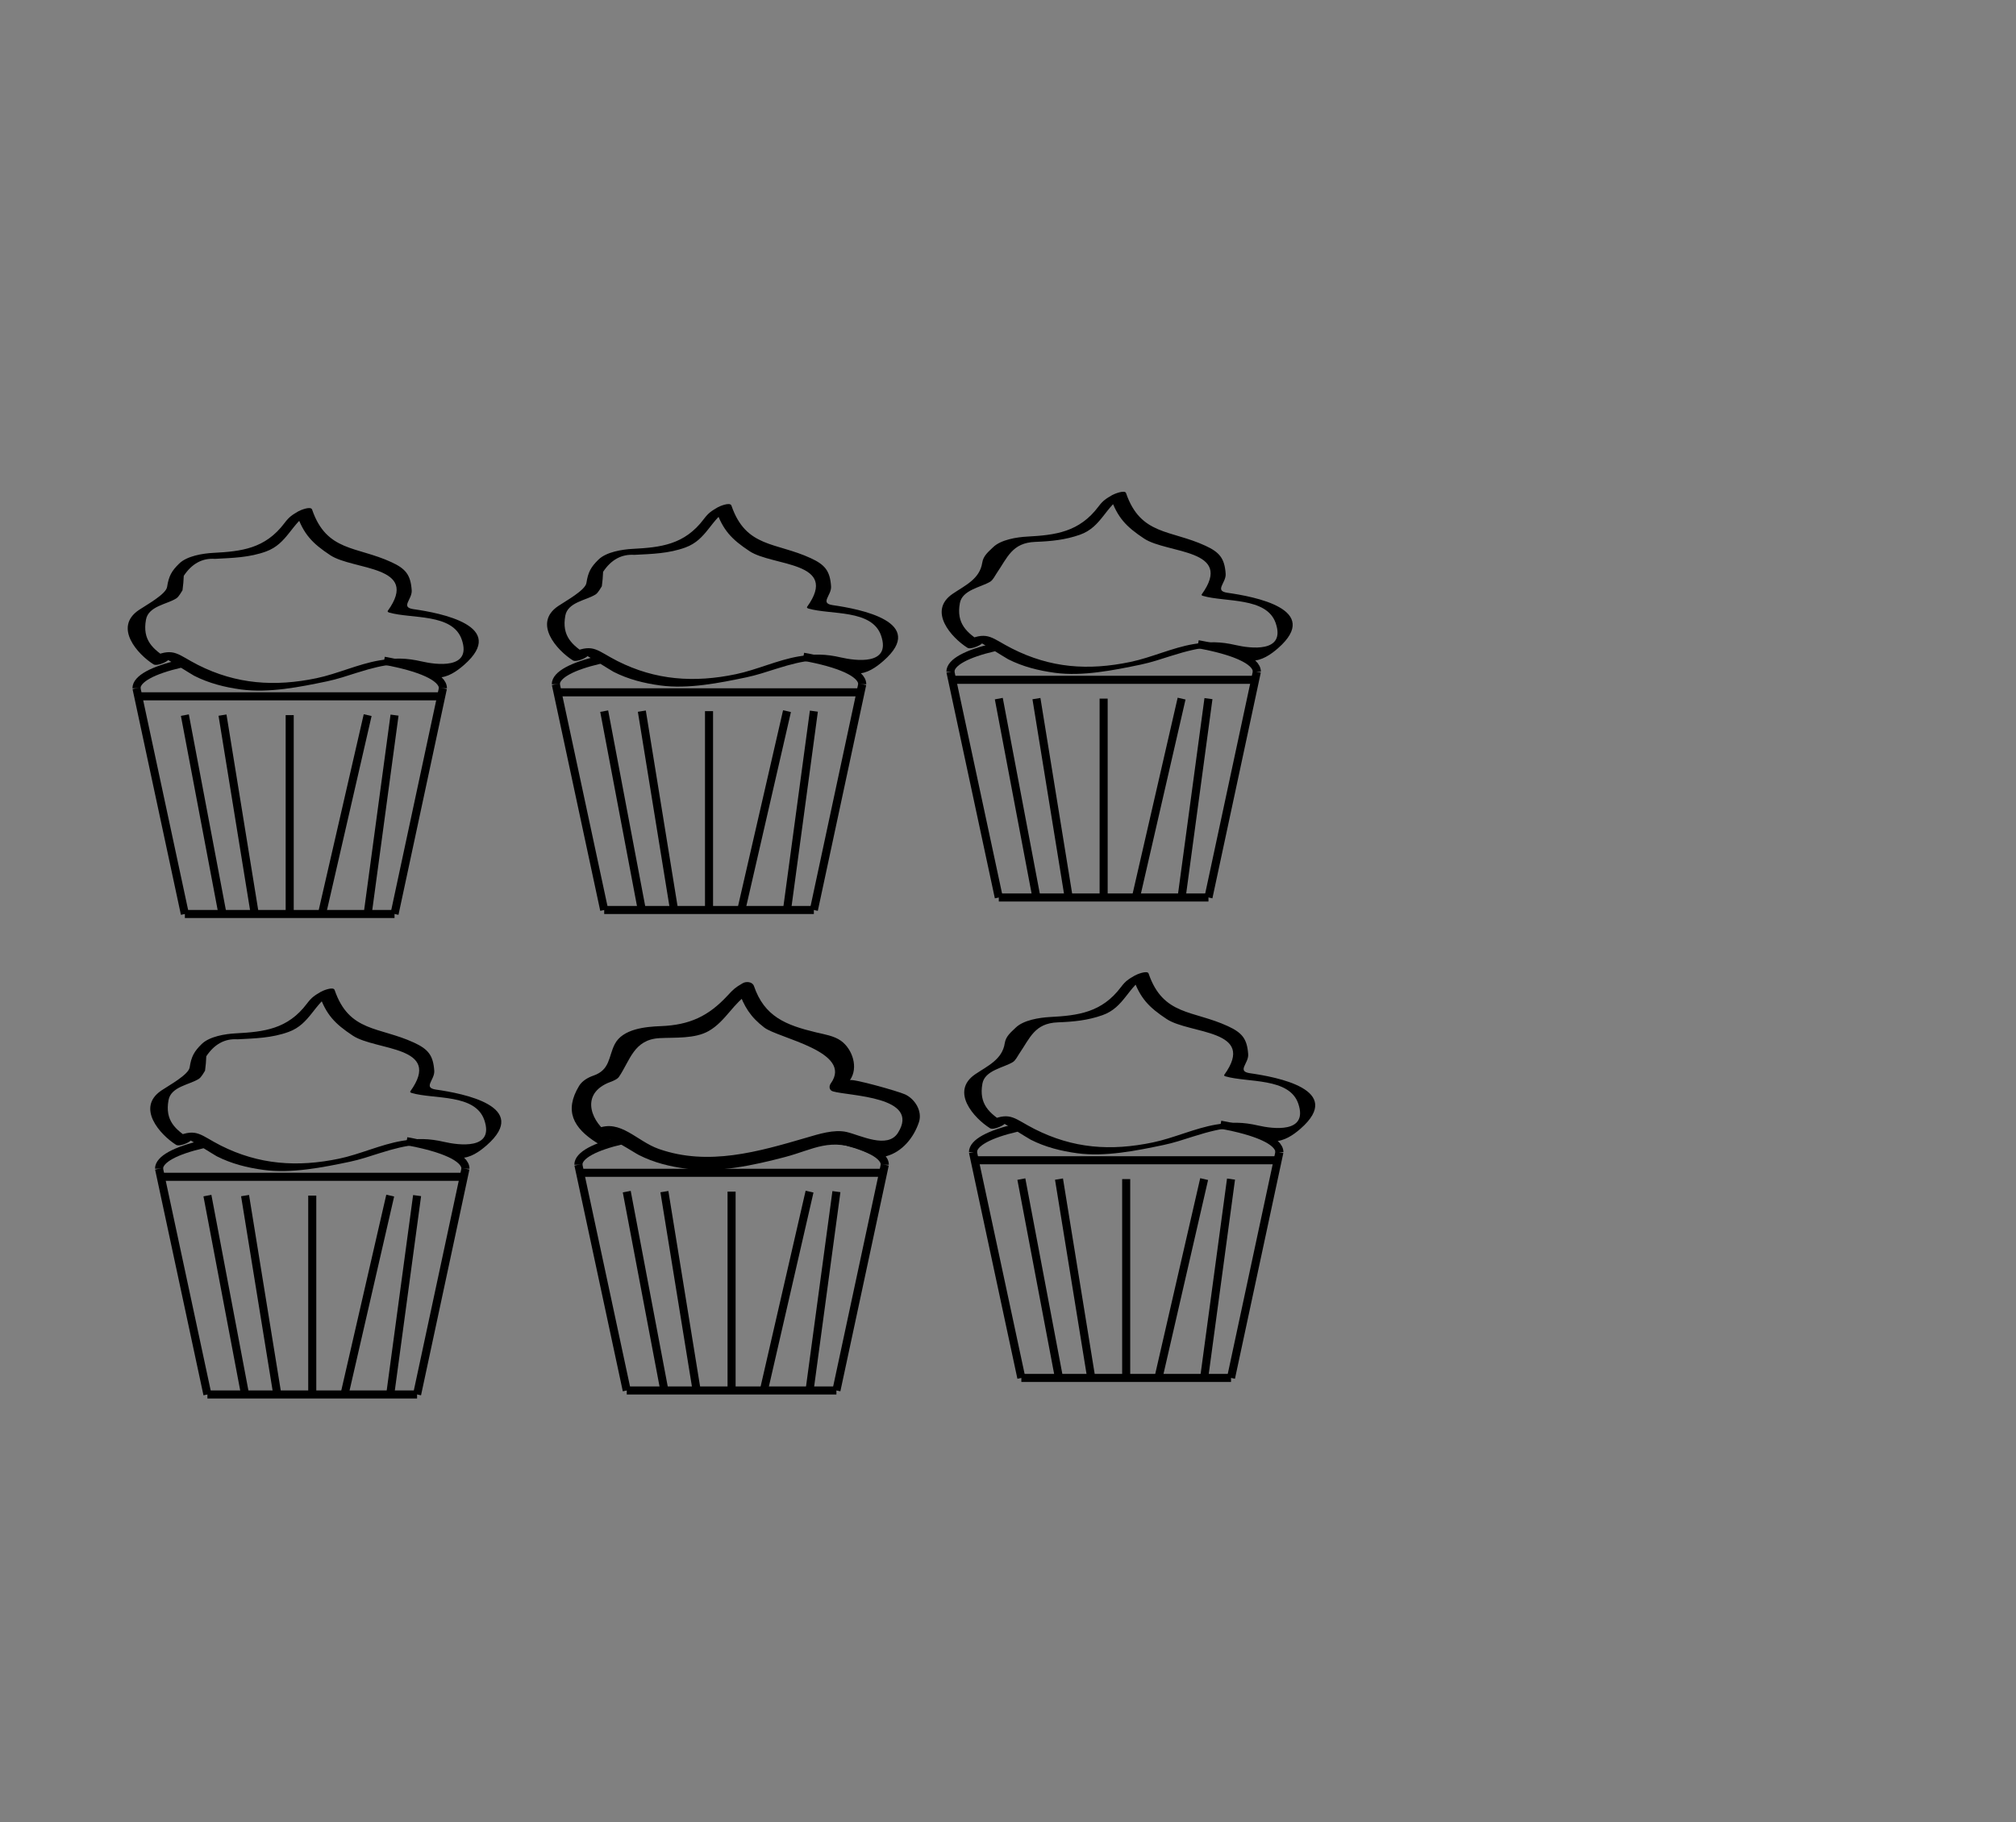 <?xml version="1.0" encoding="UTF-8"?>
<svg xmlns="http://www.w3.org/2000/svg" xmlns:xlink="http://www.w3.org/1999/xlink" width="250pt" height="226pt" viewBox="0 0 250 226" version="1.1">
<rect x="0" y="0" width="250" height="226" fill="#808080" stroke="none"/>
<g id="surface1">
<path style="fill:none;stroke-width:1;stroke-linecap:butt;stroke-linejoin:miter;stroke:rgb(0%,0%,0%);stroke-opacity:1;stroke-miterlimit:4;" d="M -0 -0.001 C 4.441 -0.794 7.296 -2.029 7.296 -3.415 " transform="matrix(1,0,0,-1,47.629,81.956)"/>
<path style="fill:none;stroke-width:1;stroke-linecap:butt;stroke-linejoin:miter;stroke:rgb(0%,0%,0%);stroke-opacity:1;stroke-miterlimit:4;" d="M -0.001 -0.001 C -0.001 1.182 2.07 2.252 5.425 3.034 " transform="matrix(1,0,0,-1,16.926,85.37)"/>
<path style="fill-rule:nonzero;fill:rgb(100%,100%,100%);fill-opacity:1;stroke-width:1;stroke-linecap:butt;stroke-linejoin:miter;stroke:rgb(0%,0%,0%);stroke-opacity:1;stroke-miterlimit:4;" d="M -0.001 -0.001 L 5.999 -28.001 " transform="matrix(1,0,0,-1,16.926,85.37)"/>
<path style="fill-rule:nonzero;fill:rgb(100%,100%,100%);fill-opacity:1;stroke-width:1;stroke-linecap:butt;stroke-linejoin:miter;stroke:rgb(0%,0%,0%);stroke-opacity:1;stroke-miterlimit:4;" d="M -0.001 -0.001 L -6.001 -28.001 " transform="matrix(1,0,0,-1,54.926,85.37)"/>
<path style="fill:none;stroke-width:1;stroke-linecap:butt;stroke-linejoin:miter;stroke:rgb(0%,0%,0%);stroke-opacity:1;stroke-miterlimit:4;" d="M -0.001 -0.001 L 25.999 -0.001 " transform="matrix(1,0,0,-1,22.926,113.37)"/>
<path style="fill:none;stroke-width:1;stroke-linecap:butt;stroke-linejoin:miter;stroke:rgb(0%,0%,0%);stroke-opacity:1;stroke-miterlimit:4;" d="M -0.001 -0.001 L 37.999 -0.001 " transform="matrix(1,0,0,-1,16.926,86.37)"/>
<path style="fill:none;stroke-width:1;stroke-linecap:butt;stroke-linejoin:miter;stroke:rgb(0%,0%,0%);stroke-opacity:1;stroke-miterlimit:4;" d="M 0 -0.001 L -4.668 24.666 " transform="matrix(1,0,0,-1,27.593,113.37)"/>
<path style="fill:none;stroke-width:1;stroke-linecap:butt;stroke-linejoin:miter;stroke:rgb(0%,0%,0%);stroke-opacity:1;stroke-miterlimit:4;" d="M 0 -0.001 L -4 24.666 " transform="matrix(1,0,0,-1,31.593,113.37)"/>
<path style="fill:none;stroke-width:1;stroke-linecap:butt;stroke-linejoin:miter;stroke:rgb(0%,0%,0%);stroke-opacity:1;stroke-miterlimit:4;" d="M -0.001 -0.001 L -0.001 24.666 " transform="matrix(1,0,0,-1,35.926,113.37)"/>
<path style="fill:none;stroke-width:1;stroke-linecap:butt;stroke-linejoin:miter;stroke:rgb(0%,0%,0%);stroke-opacity:1;stroke-miterlimit:4;" d="M -0.001 -0.001 L 5.667 24.666 " transform="matrix(1,0,0,-1,39.926,113.37)"/>
<path style="fill:none;stroke-width:1;stroke-linecap:butt;stroke-linejoin:miter;stroke:rgb(0%,0%,0%);stroke-opacity:1;stroke-miterlimit:4;" d="M -0 -0.001 L 3.332 24.666 " transform="matrix(1,0,0,-1,45.594,113.37)"/>
<path style=" stroke:none;fill-rule:nonzero;fill:rgb(0%,0%,0%);fill-opacity:1;" d="M 20.859 81.742 C 18.926 80.523 17.645 79.391 18.102 76.867 C 18.406 75.172 20.715 74.965 21.871 74.219 C 22.188 74.016 22.508 73.395 22.633 73.215 C 22.715 72.621 22.766 72.023 22.789 71.426 C 23.793 69.914 25.082 69.211 26.66 69.32 C 28.852 69.203 30.926 69.16 33.004 68.402 C 35.68 67.422 36.121 64.887 38.477 63.5 C 37.91 63.574 37.34 63.648 36.77 63.723 C 37.641 66.262 38.723 67.391 40.949 68.863 C 43.816 70.762 52.16 70.102 48.09 75.766 C 48.008 75.879 48.18 75.953 48.25 75.977 C 51.016 76.789 56.137 76.039 57.266 79.344 C 58.543 83.078 54.023 82.445 52.309 82.047 C 50.402 81.609 48.961 81.59 47.055 81.914 C 44.434 82.359 41.848 83.578 39.258 84.121 C 34.074 85.207 29.285 84.871 24.562 82.484 C 22.07 81.223 21.641 80.305 19.156 81.348 C 17.98 81.844 19.809 81.82 20.273 81.621 C 20.484 81.535 23.719 83.645 24.09 83.828 C 25.918 84.754 27.852 85.242 29.875 85.52 C 33.34 85.984 37.176 85.219 40.555 84.512 C 41.82 84.246 43.027 83.84 44.254 83.449 C 52.148 80.941 50 83.812 54.273 84.023 C 55.504 84.082 56.676 83.238 57.551 82.473 C 63.07 77.633 54.598 76.031 51.273 75.559 C 49.609 75.32 51.133 74.352 51.055 73.223 C 50.922 71.285 50.293 70.539 48.539 69.73 C 44.219 67.734 40.504 68.461 38.703 63.207 C 38.539 62.734 37.23 63.289 36.992 63.426 C 36.207 63.891 35.863 64.102 35.277 64.883 C 32.879 68.07 29.93 68.395 26.441 68.578 C 25.152 68.645 23.188 68.957 22.219 69.906 C 21.285 70.82 20.926 71.453 20.723 72.797 C 20.586 73.715 18.152 75.035 17.207 75.676 C 14.059 77.82 17.062 81.16 19.039 82.406 C 19.512 82.703 21.141 81.918 20.859 81.742 "/>
<path style="fill:none;stroke-width:1;stroke-linecap:butt;stroke-linejoin:miter;stroke:rgb(0%,0%,0%);stroke-opacity:1;stroke-miterlimit:4;" d="M 0 0 C 4.441 -0.793 7.297 -2.027 7.297 -3.414 " transform="matrix(1,0,0,-1,99.629,81.461)"/>
<path style="fill:none;stroke-width:1;stroke-linecap:butt;stroke-linejoin:miter;stroke:rgb(0%,0%,0%);stroke-opacity:1;stroke-miterlimit:4;" d="M -0.001 0.001 C -0.001 1.18 2.07 2.251 5.425 3.032 " transform="matrix(1,0,0,-1,68.926,84.876)"/>
<path style="fill-rule:nonzero;fill:rgb(100%,100%,100%);fill-opacity:1;stroke-width:1;stroke-linecap:butt;stroke-linejoin:miter;stroke:rgb(0%,0%,0%);stroke-opacity:1;stroke-miterlimit:4;" d="M -0.001 0.001 L 5.999 -28 " transform="matrix(1,0,0,-1,68.926,84.876)"/>
<path style="fill-rule:nonzero;fill:rgb(100%,100%,100%);fill-opacity:1;stroke-width:1;stroke-linecap:butt;stroke-linejoin:miter;stroke:rgb(0%,0%,0%);stroke-opacity:1;stroke-miterlimit:4;" d="M -0 0.001 L -6 -28 " transform="matrix(1,0,0,-1,106.926,84.876)"/>
<path style="fill:none;stroke-width:1;stroke-linecap:butt;stroke-linejoin:miter;stroke:rgb(0%,0%,0%);stroke-opacity:1;stroke-miterlimit:4;" d="M -0.001 0.001 L 25.999 0.001 " transform="matrix(1,0,0,-1,74.926,112.876)"/>
<path style="fill:none;stroke-width:1;stroke-linecap:butt;stroke-linejoin:miter;stroke:rgb(0%,0%,0%);stroke-opacity:1;stroke-miterlimit:4;" d="M -0.001 0.001 L 37.999 0.001 " transform="matrix(1,0,0,-1,68.926,85.876)"/>
<path style="fill:none;stroke-width:1;stroke-linecap:butt;stroke-linejoin:miter;stroke:rgb(0%,0%,0%);stroke-opacity:1;stroke-miterlimit:4;" d="M 0 0.001 L -4.668 24.665 " transform="matrix(1,0,0,-1,79.593,112.876)"/>
<path style="fill:none;stroke-width:1;stroke-linecap:butt;stroke-linejoin:miter;stroke:rgb(0%,0%,0%);stroke-opacity:1;stroke-miterlimit:4;" d="M 0 0.001 L -4 24.665 " transform="matrix(1,0,0,-1,83.593,112.876)"/>
<path style="fill:none;stroke-width:1;stroke-linecap:butt;stroke-linejoin:miter;stroke:rgb(0%,0%,0%);stroke-opacity:1;stroke-miterlimit:4;" d="M -0.001 0.001 L -0.001 24.665 " transform="matrix(1,0,0,-1,87.926,112.876)"/>
<path style="fill:none;stroke-width:1;stroke-linecap:butt;stroke-linejoin:miter;stroke:rgb(0%,0%,0%);stroke-opacity:1;stroke-miterlimit:4;" d="M -0 0.001 L 5.668 24.665 " transform="matrix(1,0,0,-1,91.926,112.876)"/>
<path style="fill:none;stroke-width:1;stroke-linecap:butt;stroke-linejoin:miter;stroke:rgb(0%,0%,0%);stroke-opacity:1;stroke-miterlimit:4;" d="M -0 0.001 L 3.332 24.665 " transform="matrix(1,0,0,-1,97.594,112.876)"/>
<path style=" stroke:none;fill-rule:nonzero;fill:rgb(0%,0%,0%);fill-opacity:1;" d="M 72.859 81.25 C 70.926 80.027 69.645 78.898 70.102 76.375 C 70.406 74.68 72.715 74.473 73.871 73.727 C 74.188 73.52 74.508 72.898 74.633 72.719 C 74.715 72.125 74.766 71.531 74.789 70.93 C 75.793 69.418 77.082 68.719 78.66 68.824 C 80.852 68.711 82.926 68.664 85.004 67.906 C 87.68 66.93 88.121 64.391 90.477 63.008 C 89.91 63.082 89.34 63.156 88.77 63.227 C 89.641 65.766 90.723 66.895 92.949 68.367 C 95.816 70.266 104.156 69.609 100.09 75.27 C 100.008 75.387 100.18 75.461 100.25 75.484 C 103.016 76.293 108.141 75.547 109.266 78.852 C 110.539 82.586 106.023 81.949 104.309 81.555 C 102.402 81.113 100.961 81.094 99.059 81.418 C 96.434 81.863 93.852 83.082 91.258 83.625 C 86.074 84.711 81.285 84.379 76.562 81.992 C 74.07 80.73 73.641 79.809 71.156 80.855 C 69.98 81.348 71.809 81.324 72.273 81.129 C 72.484 81.043 75.719 83.148 76.09 83.336 C 77.918 84.262 79.852 84.75 81.875 85.023 C 85.34 85.492 89.176 84.723 92.559 84.016 C 93.82 83.75 95.027 83.348 96.258 82.957 C 104.148 80.445 102 83.32 106.273 83.531 C 107.508 83.59 108.676 82.742 109.551 81.977 C 115.07 77.141 106.598 75.539 103.273 75.062 C 101.609 74.824 103.137 73.859 103.059 72.727 C 102.926 70.793 102.289 70.043 100.539 69.234 C 96.219 67.238 92.504 67.969 90.703 62.711 C 90.539 62.238 89.23 62.793 88.992 62.934 C 88.207 63.398 87.863 63.609 87.277 64.387 C 84.879 67.578 81.93 67.898 78.441 68.082 C 77.152 68.152 75.188 68.461 74.219 69.41 C 73.285 70.324 72.926 70.957 72.723 72.301 C 72.586 73.223 70.152 74.539 69.207 75.184 C 66.059 77.324 69.062 80.664 71.039 81.914 C 71.512 82.211 73.141 81.426 72.859 81.25 "/>
<path style="fill:none;stroke-width:1;stroke-linecap:butt;stroke-linejoin:miter;stroke:rgb(0%,0%,0%);stroke-opacity:1;stroke-miterlimit:4;" d="M -0.001 0.002 C 4.44 -0.795 7.296 -2.025 7.296 -3.412 " transform="matrix(1,0,0,-1,148.564,79.908)"/>
<path style="fill:none;stroke-width:1;stroke-linecap:butt;stroke-linejoin:miter;stroke:rgb(0%,0%,0%);stroke-opacity:1;stroke-miterlimit:4;" d="M -0.001 -0.002 C -0.001 1.182 2.069 2.252 5.425 3.033 " transform="matrix(1,0,0,-1,117.86,83.322)"/>
<path style="fill-rule:nonzero;fill:rgb(100%,100%,100%);fill-opacity:1;stroke-width:1;stroke-linecap:butt;stroke-linejoin:miter;stroke:rgb(0%,0%,0%);stroke-opacity:1;stroke-miterlimit:4;" d="M -0.001 -0.002 L 5.999 -28.002 " transform="matrix(1,0,0,-1,117.86,83.322)"/>
<path style="fill-rule:nonzero;fill:rgb(100%,100%,100%);fill-opacity:1;stroke-width:1;stroke-linecap:butt;stroke-linejoin:miter;stroke:rgb(0%,0%,0%);stroke-opacity:1;stroke-miterlimit:4;" d="M -0.001 -0.002 L -6.001 -28.002 " transform="matrix(1,0,0,-1,155.86,83.322)"/>
<path style="fill:none;stroke-width:1;stroke-linecap:butt;stroke-linejoin:miter;stroke:rgb(0%,0%,0%);stroke-opacity:1;stroke-miterlimit:4;" d="M -0.001 -0.002 L 25.999 -0.002 " transform="matrix(1,0,0,-1,123.86,111.322)"/>
<path style="fill:none;stroke-width:1;stroke-linecap:butt;stroke-linejoin:miter;stroke:rgb(0%,0%,0%);stroke-opacity:1;stroke-miterlimit:4;" d="M -0.001 -0.002 L 37.999 -0.002 " transform="matrix(1,0,0,-1,117.86,84.322)"/>
<path style="fill:none;stroke-width:1;stroke-linecap:butt;stroke-linejoin:miter;stroke:rgb(0%,0%,0%);stroke-opacity:1;stroke-miterlimit:4;" d="M 0 -0.002 L -4.668 24.666 " transform="matrix(1,0,0,-1,128.527,111.322)"/>
<path style="fill:none;stroke-width:1;stroke-linecap:butt;stroke-linejoin:miter;stroke:rgb(0%,0%,0%);stroke-opacity:1;stroke-miterlimit:4;" d="M 0 -0.002 L -4 24.666 " transform="matrix(1,0,0,-1,132.527,111.322)"/>
<path style="fill:none;stroke-width:1;stroke-linecap:butt;stroke-linejoin:miter;stroke:rgb(0%,0%,0%);stroke-opacity:1;stroke-miterlimit:4;" d="M -0.001 -0.002 L -0.001 24.666 " transform="matrix(1,0,0,-1,136.86,111.322)"/>
<path style="fill:none;stroke-width:1;stroke-linecap:butt;stroke-linejoin:miter;stroke:rgb(0%,0%,0%);stroke-opacity:1;stroke-miterlimit:4;" d="M -0.001 -0.002 L 5.667 24.666 " transform="matrix(1,0,0,-1,140.86,111.322)"/>
<path style="fill:none;stroke-width:1;stroke-linecap:butt;stroke-linejoin:miter;stroke:rgb(0%,0%,0%);stroke-opacity:1;stroke-miterlimit:4;" d="M -0.001 -0.002 L 3.331 24.666 " transform="matrix(1,0,0,-1,146.528,111.322)"/>
<path style=" stroke:none;fill-rule:nonzero;fill:rgb(0%,0%,0%);fill-opacity:1;" d="M 121.797 79.703 C 119.855 78.48 118.574 77.34 119.031 74.812 C 119.332 73.164 121.629 72.855 122.797 72.152 C 123.137 71.945 123.402 71.391 123.562 71.156 C 124.945 69.137 125.5 67.328 128.383 67.215 C 130.328 67.141 132.094 66.973 133.93 66.324 C 136.625 65.367 137.043 62.82 139.406 61.43 C 138.84 61.512 138.273 61.594 137.703 61.676 C 138.574 64.211 139.656 65.332 141.879 66.805 C 144.75 68.703 153.105 68.051 149.027 73.723 C 148.941 73.84 149.113 73.895 149.18 73.914 C 151.918 74.719 157.086 74.031 158.199 77.297 C 159.477 81.035 154.977 80.418 153.246 80.016 C 151.34 79.574 149.902 79.57 147.996 79.895 C 145.375 80.34 142.789 81.559 140.199 82.102 C 134.93 83.207 130.27 82.859 125.5 80.445 C 123.004 79.184 122.582 78.281 120.098 79.328 C 118.926 79.82 120.762 79.734 121.203 79.551 C 121.387 79.473 124.66 81.59 125.02 81.773 C 126.848 82.699 128.789 83.18 130.805 83.453 C 134.242 83.918 138.133 83.133 141.48 82.434 C 142.746 82.168 143.953 81.762 145.184 81.371 C 153.453 78.742 150.844 81.867 155.199 81.953 C 156.438 81.98 157.598 81.184 158.48 80.41 C 164.016 75.555 155.488 73.996 152.211 73.527 C 150.535 73.285 152.066 72.301 151.992 71.176 C 151.859 69.242 151.227 68.5 149.477 67.691 C 145.148 65.691 141.441 66.422 139.637 61.16 C 139.488 60.727 138.152 61.273 137.934 61.402 C 137.152 61.863 136.793 62.066 136.215 62.84 C 133.832 66.008 130.875 66.371 127.383 66.559 C 126.109 66.625 124.113 66.938 123.156 67.875 C 122.582 68.434 121.934 68.93 121.805 69.801 C 121.496 71.828 119.68 72.609 118.145 73.652 C 115 75.789 117.992 79.102 119.973 80.352 C 120.43 80.641 122.027 79.848 121.797 79.703 "/>
<path style="fill:none;stroke-width:1;stroke-linecap:butt;stroke-linejoin:miter;stroke:rgb(0%,0%,0%);stroke-opacity:1;stroke-miterlimit:4;" d="M 0 0.001 C 4.442 -0.796 7.297 -2.026 7.297 -3.417 " transform="matrix(1,0,0,-1,50.425,141.552)"/>
<path style="fill:none;stroke-width:1;stroke-linecap:butt;stroke-linejoin:miter;stroke:rgb(0%,0%,0%);stroke-opacity:1;stroke-miterlimit:4;" d="M 0 -0.002 C 0 1.182 2.067 2.252 5.426 3.033 " transform="matrix(1,0,0,-1,19.722,144.967)"/>
<path style="fill-rule:nonzero;fill:rgb(100%,100%,100%);fill-opacity:1;stroke-width:1;stroke-linecap:butt;stroke-linejoin:miter;stroke:rgb(0%,0%,0%);stroke-opacity:1;stroke-miterlimit:4;" d="M 0 -0.002 L 6 -28.002 " transform="matrix(1,0,0,-1,19.722,144.967)"/>
<path style="fill-rule:nonzero;fill:rgb(100%,100%,100%);fill-opacity:1;stroke-width:1;stroke-linecap:butt;stroke-linejoin:miter;stroke:rgb(0%,0%,0%);stroke-opacity:1;stroke-miterlimit:4;" d="M 0 -0.002 L -6 -28.002 " transform="matrix(1,0,0,-1,57.722,144.967)"/>
<path style="fill:none;stroke-width:1;stroke-linecap:butt;stroke-linejoin:miter;stroke:rgb(0%,0%,0%);stroke-opacity:1;stroke-miterlimit:4;" d="M 0 -0.002 L 26 -0.002 " transform="matrix(1,0,0,-1,25.722,172.967)"/>
<path style="fill:none;stroke-width:1;stroke-linecap:butt;stroke-linejoin:miter;stroke:rgb(0%,0%,0%);stroke-opacity:1;stroke-miterlimit:4;" d="M 0 -0.002 L 38 -0.002 " transform="matrix(1,0,0,-1,19.722,145.967)"/>
<path style="fill:none;stroke-width:1;stroke-linecap:butt;stroke-linejoin:miter;stroke:rgb(0%,0%,0%);stroke-opacity:1;stroke-miterlimit:4;" d="M 0.001 -0.002 L -4.667 24.666 " transform="matrix(1,0,0,-1,30.389,172.967)"/>
<path style="fill:none;stroke-width:1;stroke-linecap:butt;stroke-linejoin:miter;stroke:rgb(0%,0%,0%);stroke-opacity:1;stroke-miterlimit:4;" d="M 0.001 -0.002 L -3.999 24.666 " transform="matrix(1,0,0,-1,34.389,172.967)"/>
<path style="fill:none;stroke-width:1;stroke-linecap:butt;stroke-linejoin:miter;stroke:rgb(0%,0%,0%);stroke-opacity:1;stroke-miterlimit:4;" d="M 0 -0.002 L 0 24.666 " transform="matrix(1,0,0,-1,38.722,172.967)"/>
<path style="fill:none;stroke-width:1;stroke-linecap:butt;stroke-linejoin:miter;stroke:rgb(0%,0%,0%);stroke-opacity:1;stroke-miterlimit:4;" d="M 0 -0.002 L 5.668 24.666 " transform="matrix(1,0,0,-1,42.722,172.967)"/>
<path style="fill:none;stroke-width:1;stroke-linecap:butt;stroke-linejoin:miter;stroke:rgb(0%,0%,0%);stroke-opacity:1;stroke-miterlimit:4;" d="M 0.001 -0.002 L 3.333 24.666 " transform="matrix(1,0,0,-1,48.39,172.967)"/>
<path style=" stroke:none;fill-rule:nonzero;fill:rgb(0%,0%,0%);fill-opacity:1;" d="M 23.656 141.34 C 21.719 140.117 20.441 138.988 20.898 136.465 C 21.203 134.77 23.512 134.562 24.664 133.816 C 24.984 133.609 25.305 132.988 25.426 132.809 C 25.508 132.219 25.562 131.621 25.582 131.02 C 26.59 129.512 27.879 128.809 29.457 128.914 C 31.648 128.801 33.723 128.754 35.797 127.996 C 38.477 127.02 38.918 124.484 41.273 123.098 C 40.703 123.172 40.137 123.246 39.566 123.32 C 40.438 125.859 41.52 126.984 43.746 128.457 C 46.613 130.355 54.953 129.699 50.887 135.359 C 50.801 135.477 50.973 135.551 51.047 135.57 C 53.812 136.387 58.934 135.637 60.062 138.941 C 61.336 142.676 56.82 142.039 55.105 141.645 C 53.195 141.203 51.758 141.188 49.852 141.512 C 47.23 141.953 44.645 143.176 42.055 143.719 C 36.871 144.805 32.078 144.469 27.359 142.082 C 24.867 140.82 24.434 139.898 21.953 140.945 C 20.777 141.441 22.605 141.414 23.07 141.219 C 23.277 141.133 26.516 143.238 26.883 143.426 C 28.715 144.352 30.648 144.84 32.672 145.113 C 36.133 145.582 39.973 144.816 43.352 144.109 C 44.617 143.844 45.824 143.438 47.051 143.047 C 54.941 140.535 52.797 143.41 57.066 143.617 C 58.301 143.68 59.473 142.832 60.348 142.066 C 65.863 137.23 57.391 135.629 54.07 135.152 C 52.406 134.914 53.93 133.949 53.852 132.816 C 53.719 130.883 53.086 130.137 51.336 129.324 C 47.012 127.328 43.301 128.059 41.496 122.801 C 41.336 122.328 40.027 122.883 39.789 123.023 C 39 123.488 38.656 123.699 38.07 124.477 C 35.676 127.668 32.727 127.988 29.238 128.176 C 27.945 128.242 25.984 128.551 25.012 129.5 C 24.082 130.414 23.723 131.051 23.52 132.395 C 23.383 133.312 20.949 134.629 20 135.273 C 16.852 137.414 19.859 140.758 21.836 142.004 C 22.309 142.301 23.938 141.516 23.656 141.34 "/>
<path style="fill:none;stroke-width:1;stroke-linecap:butt;stroke-linejoin:miter;stroke:rgb(0%,0%,0%);stroke-opacity:1;stroke-miterlimit:4;" d="M -0 -0.001 C 4.441 -0.794 7.297 -2.028 7.297 -3.415 " transform="matrix(1,0,0,-1,102.426,141.058)"/>
<path style="fill:none;stroke-width:1;stroke-linecap:butt;stroke-linejoin:miter;stroke:rgb(0%,0%,0%);stroke-opacity:1;stroke-miterlimit:4;" d="M 0 0 C 0 1.184 2.067 2.254 5.426 3.035 " transform="matrix(1,0,0,-1,71.722,144.473)"/>
<path style="fill-rule:nonzero;fill:rgb(100%,100%,100%);fill-opacity:1;stroke-width:1;stroke-linecap:butt;stroke-linejoin:miter;stroke:rgb(0%,0%,0%);stroke-opacity:1;stroke-miterlimit:4;" d="M 0 0 L 6 -28 " transform="matrix(1,0,0,-1,71.722,144.473)"/>
<path style="fill-rule:nonzero;fill:rgb(100%,100%,100%);fill-opacity:1;stroke-width:1;stroke-linecap:butt;stroke-linejoin:miter;stroke:rgb(0%,0%,0%);stroke-opacity:1;stroke-miterlimit:4;" d="M -0 0 L -6 -28 " transform="matrix(1,0,0,-1,109.723,144.473)"/>
<path style="fill:none;stroke-width:1;stroke-linecap:butt;stroke-linejoin:miter;stroke:rgb(0%,0%,0%);stroke-opacity:1;stroke-miterlimit:4;" d="M 0 0 L 26 0 " transform="matrix(1,0,0,-1,77.722,172.473)"/>
<path style="fill:none;stroke-width:1;stroke-linecap:butt;stroke-linejoin:miter;stroke:rgb(0%,0%,0%);stroke-opacity:1;stroke-miterlimit:4;" d="M 0 0 L 38 0 " transform="matrix(1,0,0,-1,71.722,145.473)"/>
<path style="fill:none;stroke-width:1;stroke-linecap:butt;stroke-linejoin:miter;stroke:rgb(0%,0%,0%);stroke-opacity:1;stroke-miterlimit:4;" d="M 0.001 0 L -4.667 24.664 " transform="matrix(1,0,0,-1,82.389,172.473)"/>
<path style="fill:none;stroke-width:1;stroke-linecap:butt;stroke-linejoin:miter;stroke:rgb(0%,0%,0%);stroke-opacity:1;stroke-miterlimit:4;" d="M 0.001 0 L -3.999 24.664 " transform="matrix(1,0,0,-1,86.389,172.473)"/>
<path style="fill:none;stroke-width:1;stroke-linecap:butt;stroke-linejoin:miter;stroke:rgb(0%,0%,0%);stroke-opacity:1;stroke-miterlimit:4;" d="M 0 0 L 0 24.664 " transform="matrix(1,0,0,-1,90.722,172.473)"/>
<path style="fill:none;stroke-width:1;stroke-linecap:butt;stroke-linejoin:miter;stroke:rgb(0%,0%,0%);stroke-opacity:1;stroke-miterlimit:4;" d="M -0 0 L 5.668 24.664 " transform="matrix(1,0,0,-1,94.723,172.473)"/>
<path style="fill:none;stroke-width:1;stroke-linecap:butt;stroke-linejoin:miter;stroke:rgb(0%,0%,0%);stroke-opacity:1;stroke-miterlimit:4;" d="M 0 0 L 3.332 24.664 " transform="matrix(1,0,0,-1,100.391,172.473)"/>
<path style=" stroke:none;fill-rule:nonzero;fill:rgb(0%,0%,0%);fill-opacity:1;" d="M 75.484 140.598 C 73.594 139.406 71.785 135.93 75.355 134.34 C 75.555 134.25 76.488 133.961 76.738 133.598 C 78.133 131.566 78.578 128.938 81.797 128.77 C 83.672 128.668 86.184 128.871 87.898 127.879 C 90.031 126.648 90.941 124.367 92.969 123.172 C 92.5 123.059 92.031 122.941 91.566 122.824 C 92.262 124.855 93.066 126.141 94.766 127.449 C 96.516 128.793 105.859 130.441 103.023 134.387 C 102.773 134.734 102.816 135.238 103.289 135.375 C 105.277 135.961 114.211 135.984 111.355 140.512 C 110.062 142.57 106.68 140.805 105 140.414 C 103.418 140.051 101.5 140.68 100.027 141.109 C 94.051 142.855 87.844 144.672 81.699 142.516 C 78.949 141.551 76.945 138.773 74.074 139.98 C 72.855 140.496 73.93 141.621 74.949 141.195 C 75.605 140.918 78.496 142.898 79.242 143.277 C 81.117 144.227 83.074 144.695 85.141 144.973 C 89.074 145.508 93.516 144.523 97.316 143.527 C 100.949 142.578 102.914 141.008 107.125 142.785 C 107.973 143.141 108.906 143.684 109.879 143.422 C 111.895 142.883 113.328 141.09 113.957 139.188 C 114.402 137.828 113.465 136.324 112.25 135.754 C 111.371 135.348 105.582 133.719 105.387 133.996 C 106.496 132.449 105.711 130.137 104.301 129.109 C 103.43 128.477 102.207 128.297 101.203 128.055 C 97.406 127.145 94.789 126.082 93.496 122.309 C 93.312 121.766 92.531 121.703 92.094 121.961 C 91.16 122.508 90.973 122.68 90.211 123.504 C 87.852 126.047 85.52 127.141 81.949 127.281 C 80.102 127.352 77.211 127.594 76.227 129.531 C 75.441 131.078 75.676 132.711 73.562 133.43 C 72.902 133.656 72.18 134.082 71.816 134.688 C 69.941 137.781 71.082 139.91 74.008 141.754 C 74.77 142.234 76.438 141.199 75.484 140.598 "/>
<path style="fill:none;stroke-width:1;stroke-linecap:butt;stroke-linejoin:miter;stroke:rgb(0%,0%,0%);stroke-opacity:1;stroke-miterlimit:4;" d="M -0 -0 C 4.441 -0.793 7.297 -2.027 7.297 -3.414 " transform="matrix(1,0,0,-1,151.359,139.504)"/>
<path style="fill:none;stroke-width:1;stroke-linecap:butt;stroke-linejoin:miter;stroke:rgb(0%,0%,0%);stroke-opacity:1;stroke-miterlimit:4;" d="M -0 0 C -0 1.18 2.066 2.25 5.426 3.031 " transform="matrix(1,0,0,-1,120.656,142.918)"/>
<path style="fill-rule:nonzero;fill:rgb(100%,100%,100%);fill-opacity:1;stroke-width:1;stroke-linecap:butt;stroke-linejoin:miter;stroke:rgb(0%,0%,0%);stroke-opacity:1;stroke-miterlimit:4;" d="M -0 0 L 6 -28 " transform="matrix(1,0,0,-1,120.656,142.918)"/>
<path style="fill-rule:nonzero;fill:rgb(100%,100%,100%);fill-opacity:1;stroke-width:1;stroke-linecap:butt;stroke-linejoin:miter;stroke:rgb(0%,0%,0%);stroke-opacity:1;stroke-miterlimit:4;" d="M 0 0 L -6 -28 " transform="matrix(1,0,0,-1,158.656,142.918)"/>
<path style="fill:none;stroke-width:1;stroke-linecap:butt;stroke-linejoin:miter;stroke:rgb(0%,0%,0%);stroke-opacity:1;stroke-miterlimit:4;" d="M -0 0 L 26 0 " transform="matrix(1,0,0,-1,126.656,170.918)"/>
<path style="fill:none;stroke-width:1;stroke-linecap:butt;stroke-linejoin:miter;stroke:rgb(0%,0%,0%);stroke-opacity:1;stroke-miterlimit:4;" d="M -0 0 L 38 0 " transform="matrix(1,0,0,-1,120.656,143.918)"/>
<path style="fill:none;stroke-width:1;stroke-linecap:butt;stroke-linejoin:miter;stroke:rgb(0%,0%,0%);stroke-opacity:1;stroke-miterlimit:4;" d="M 0.001 0 L -4.667 24.664 " transform="matrix(1,0,0,-1,131.323,170.918)"/>
<path style="fill:none;stroke-width:1;stroke-linecap:butt;stroke-linejoin:miter;stroke:rgb(0%,0%,0%);stroke-opacity:1;stroke-miterlimit:4;" d="M 0.001 0 L -3.999 24.664 " transform="matrix(1,0,0,-1,135.323,170.918)"/>
<path style="fill:none;stroke-width:1;stroke-linecap:butt;stroke-linejoin:miter;stroke:rgb(0%,0%,0%);stroke-opacity:1;stroke-miterlimit:4;" d="M 0 0 L 0 24.664 " transform="matrix(1,0,0,-1,139.656,170.918)"/>
<path style="fill:none;stroke-width:1;stroke-linecap:butt;stroke-linejoin:miter;stroke:rgb(0%,0%,0%);stroke-opacity:1;stroke-miterlimit:4;" d="M 0 0 L 5.668 24.664 " transform="matrix(1,0,0,-1,143.656,170.918)"/>
<path style="fill:none;stroke-width:1;stroke-linecap:butt;stroke-linejoin:miter;stroke:rgb(0%,0%,0%);stroke-opacity:1;stroke-miterlimit:4;" d="M 0 0 L 3.332 24.664 " transform="matrix(1,0,0,-1,149.324,170.918)"/>
<path style=" stroke:none;fill-rule:nonzero;fill:rgb(0%,0%,0%);fill-opacity:1;" d="M 124.59 139.301 C 122.652 138.078 121.371 136.938 121.828 134.41 C 122.125 132.762 124.426 132.453 125.594 131.746 C 125.934 131.543 126.199 130.988 126.359 130.754 C 127.742 128.734 128.297 126.922 131.18 126.812 C 133.125 126.738 134.891 126.57 136.727 125.918 C 139.422 124.961 139.84 122.418 142.203 121.027 C 141.637 121.109 141.066 121.191 140.5 121.273 C 141.371 123.809 142.453 124.93 144.676 126.402 C 147.543 128.301 155.902 127.648 151.82 133.32 C 151.738 133.438 151.91 133.488 151.977 133.512 C 154.711 134.312 159.883 133.629 160.996 136.895 C 162.273 140.633 157.773 140.012 156.043 139.613 C 154.137 139.172 152.699 139.168 150.793 139.492 C 148.172 139.938 145.586 141.156 142.996 141.699 C 137.723 142.805 133.066 142.457 128.293 140.043 C 125.801 138.781 125.375 137.879 122.895 138.922 C 121.723 139.414 123.559 139.328 123.996 139.145 C 124.184 139.07 127.457 141.188 127.816 141.367 C 129.641 142.293 131.586 142.777 133.602 143.051 C 137.035 143.516 140.93 142.73 144.277 142.027 C 145.543 141.766 146.75 141.359 147.977 140.969 C 156.25 138.34 153.641 141.465 157.996 141.551 C 159.23 141.574 160.395 140.777 161.277 140.004 C 166.812 135.152 158.285 133.59 155.008 133.121 C 153.332 132.883 154.863 131.898 154.785 130.773 C 154.652 128.836 154.023 128.098 152.27 127.285 C 147.945 125.285 144.238 126.02 142.434 120.754 C 142.281 120.32 140.949 120.867 140.73 121 C 139.945 121.457 139.59 121.664 139.008 122.438 C 136.629 125.605 133.672 125.969 130.18 126.152 C 128.906 126.223 126.906 126.531 125.953 127.473 C 125.379 128.031 124.73 128.527 124.598 129.398 C 124.293 131.422 122.477 132.207 120.941 133.246 C 117.797 135.387 120.785 138.699 122.77 139.945 C 123.227 140.238 124.82 139.445 124.59 139.301 "/>
</g>
</svg>
